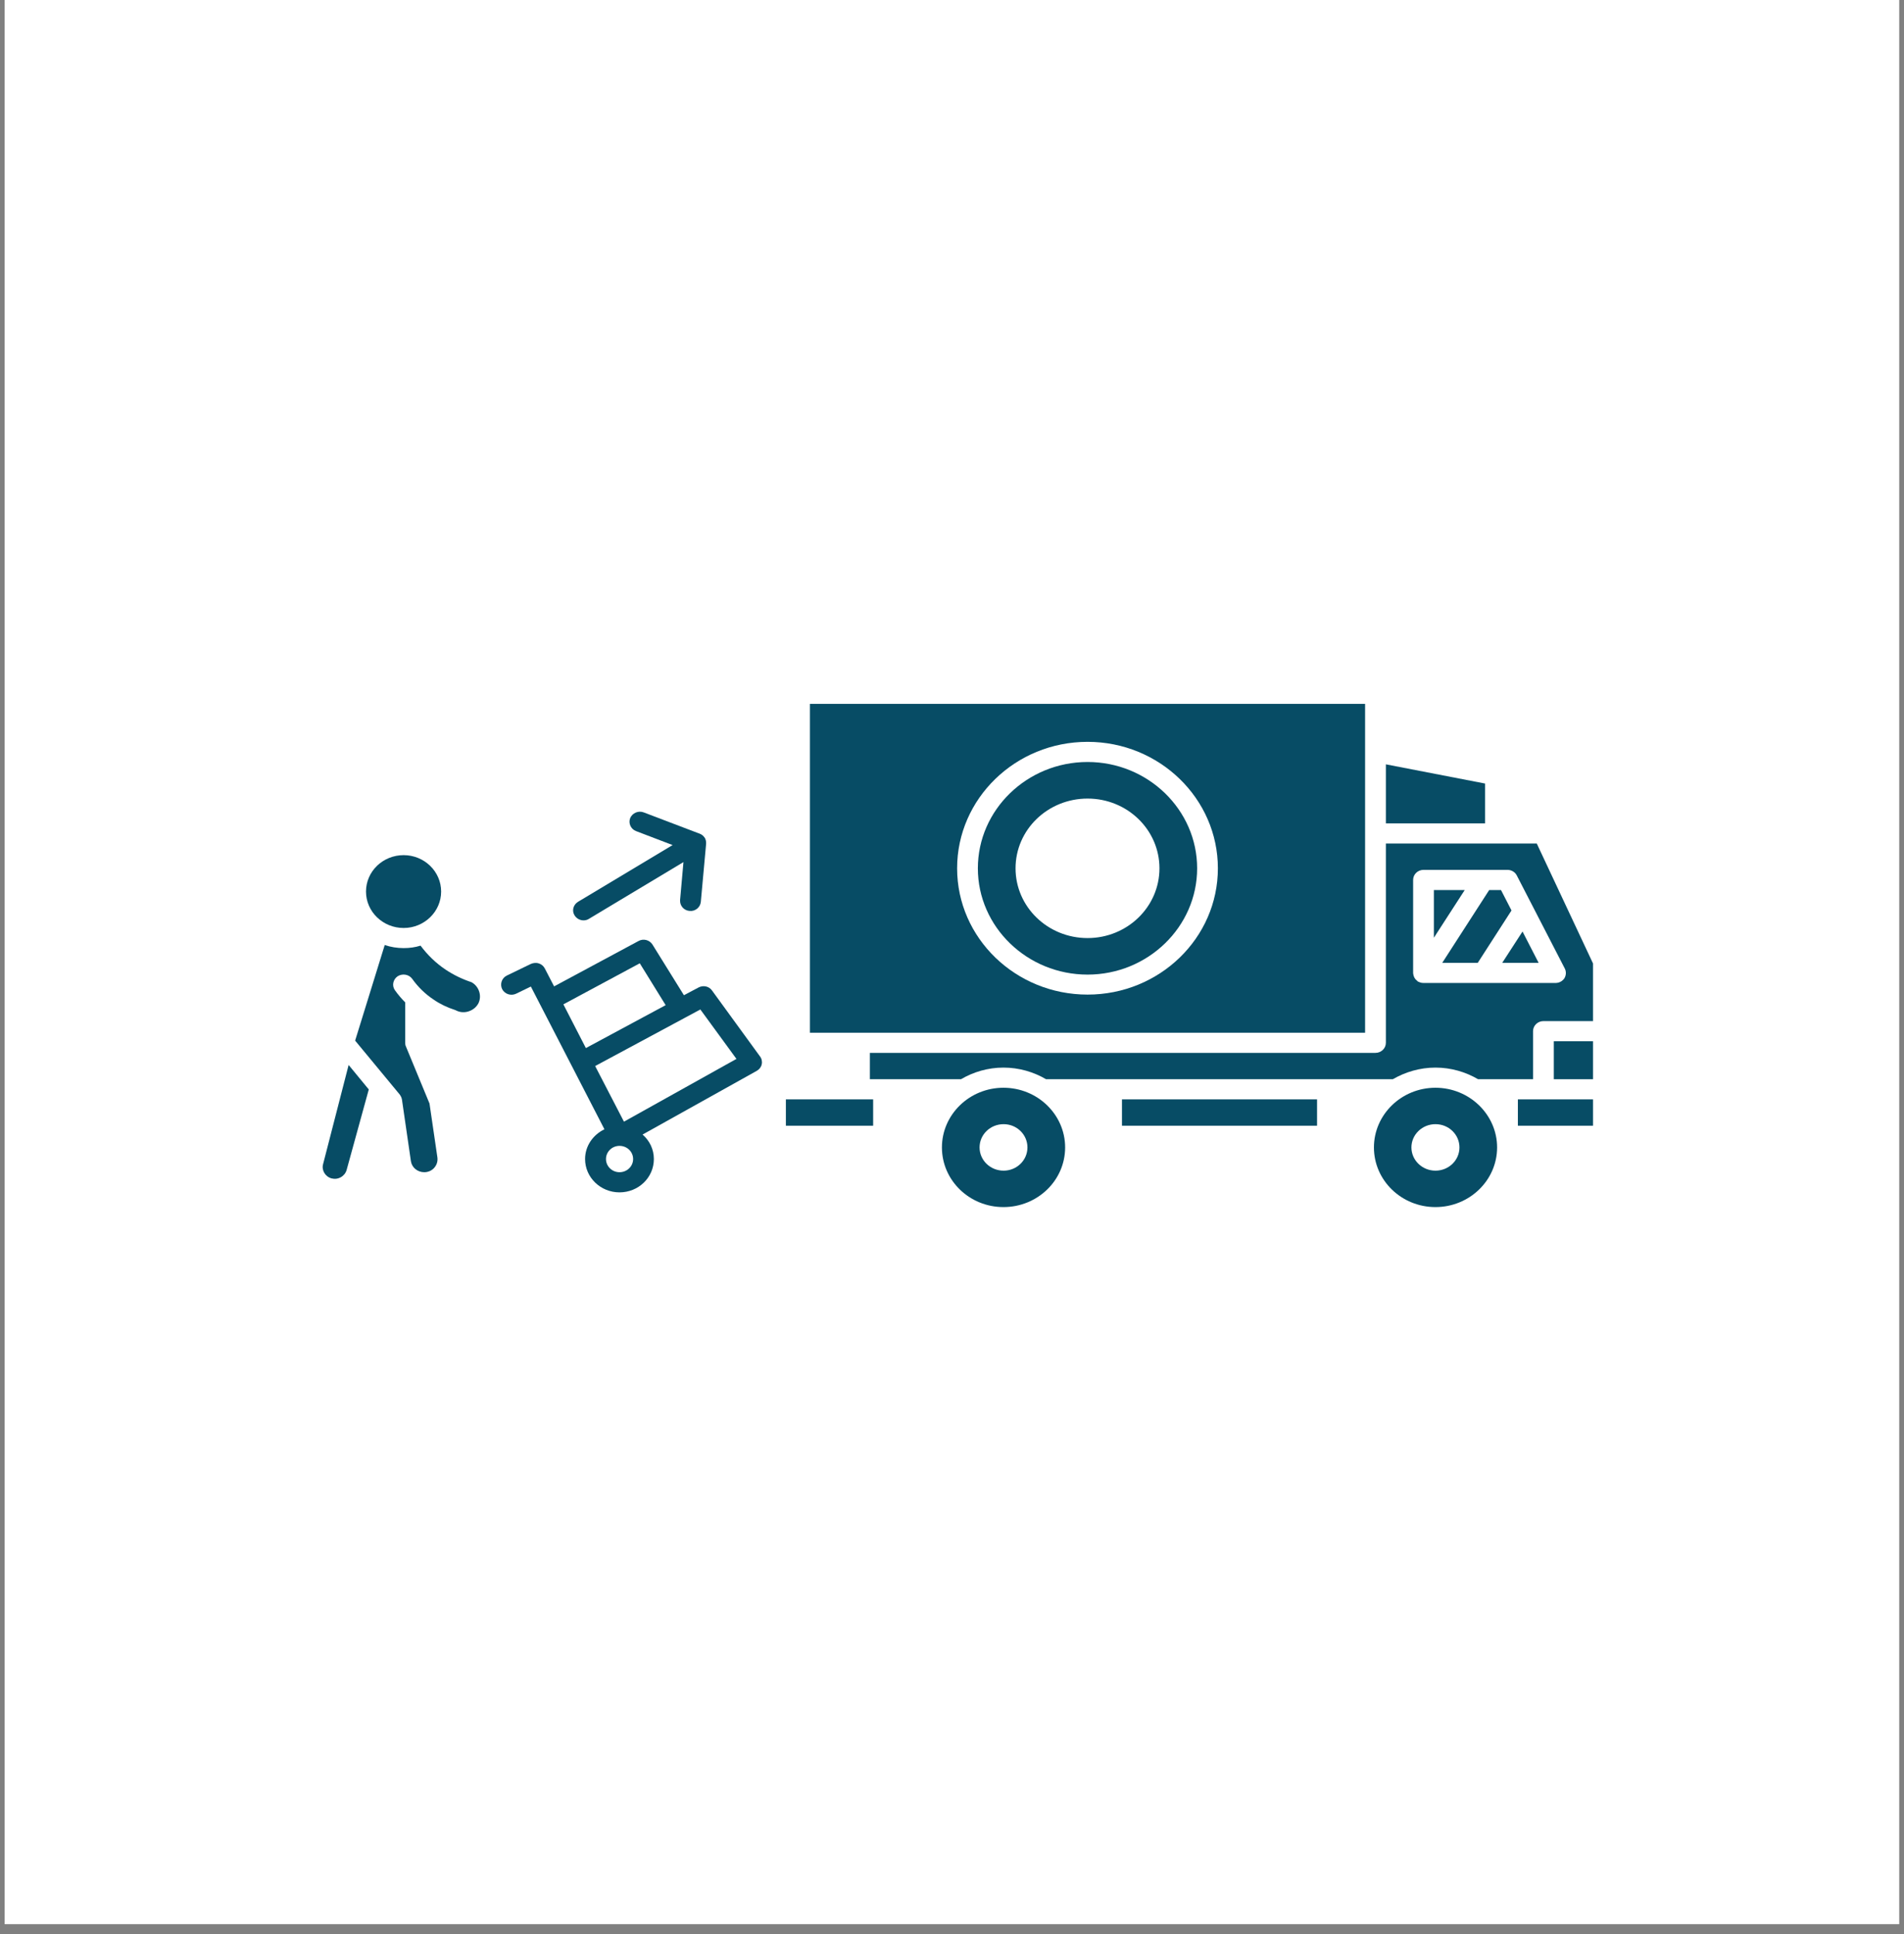 <svg xmlns="http://www.w3.org/2000/svg" xmlns:xlink="http://www.w3.org/1999/xlink" width="64" zoomAndPan="magnify" viewBox="0 0 48 48.75" height="65" preserveAspectRatio="xMidYMid meet" version="1.2"><rect x="0" y="0" width="48" height="48.75" fill="#808080" stroke="none"/><defs><clipPath id="f330afac4a"><path d="M 0.121 0 L 47.875 0 L 47.875 48.5 L 0.121 48.5 Z M 0.121 0 "/></clipPath><clipPath id="8b07e76138"><path d="M 21 21 L 40.176 21 L 40.176 28 L 21 28 Z M 21 21 "/></clipPath><clipPath id="d30a49b2d1"><path d="M 20 17.742 L 35 17.742 L 35 27 L 20 27 Z M 20 17.742 "/></clipPath><clipPath id="f943900645"><path d="M 23 27 L 27 27 L 27 30.426 L 23 30.426 Z M 23 27 "/></clipPath><clipPath id="1a5d4a94dc"><path d="M 39 26 L 40.176 26 L 40.176 28 L 39 28 Z M 39 26 "/></clipPath><clipPath id="fb60c68f1a"><path d="M 38 27 L 40.176 27 L 40.176 29 L 38 29 Z M 38 27 "/></clipPath><clipPath id="007a66fd99"><path d="M 34 27 L 38 27 L 38 30.426 L 34 30.426 Z M 34 27 "/></clipPath><clipPath id="9da1490b12"><path d="M 8.094 26 L 10 26 L 10 30 L 8.094 30 Z M 8.094 26 "/></clipPath><clipPath id="50a86660f1"><path d="M 8.094 23 L 13 23 L 13 30 L 8.094 30 Z M 8.094 23 "/></clipPath><clipPath id="3f4f8a5ee9"><path d="M 12 23 L 20 23 L 20 30.426 L 12 30.426 Z M 12 23 "/></clipPath></defs><g id="9ff08fbbb2"><g clip-rule="nonzero" clip-path="url(#f330afac4a)"><path style=" stroke:none;fill-rule:nonzero;fill:#ffffff;fill-opacity:1;" d="M 0.121 0 L 47.879 0 L 47.879 48.5 L 0.121 48.5 Z M 0.121 0 "/><path style=" stroke:none;fill-rule:nonzero;fill:#ffffff;fill-opacity:1;" d="M 0.121 0 L 47.879 0 L 47.879 48.5 L 0.121 48.5 Z M 0.121 0 "/></g><path style=" stroke:none;fill-rule:nonzero;fill:#074c65;fill-opacity:1;" d="M 19.812 27.711 L 19.812 28.375 L 22.012 28.375 L 22.012 27.711 Z M 19.812 27.711 "/><g clip-rule="nonzero" clip-path="url(#8b07e76138)"><path style=" stroke:none;fill-rule:nonzero;fill:#074c65;fill-opacity:1;" d="M 38.742 21.262 L 34.938 21.262 L 34.938 26.285 C 34.938 26.426 34.82 26.539 34.676 26.539 L 21.93 26.539 L 21.93 27.203 L 24.227 27.203 C 24.539 27.02 24.906 26.91 25.297 26.91 C 25.691 26.91 26.059 27.02 26.371 27.203 L 35.113 27.203 C 35.43 27.02 35.797 26.91 36.188 26.91 C 36.582 26.91 36.949 27.02 37.262 27.203 L 38.648 27.203 L 38.648 25.992 C 38.648 25.852 38.766 25.738 38.91 25.738 L 40.16 25.738 L 40.16 24.285 Z M 39.438 24.66 C 39.387 24.734 39.305 24.777 39.215 24.777 L 35.887 24.777 C 35.855 24.777 35.824 24.773 35.797 24.762 C 35.789 24.758 35.781 24.754 35.77 24.75 C 35.762 24.746 35.754 24.746 35.746 24.742 C 35.738 24.734 35.734 24.727 35.727 24.723 C 35.711 24.711 35.699 24.699 35.688 24.688 C 35.676 24.672 35.668 24.66 35.66 24.648 C 35.652 24.633 35.645 24.617 35.641 24.602 C 35.633 24.586 35.633 24.57 35.629 24.555 C 35.629 24.543 35.625 24.535 35.625 24.527 L 35.625 22.18 C 35.625 22.039 35.742 21.926 35.887 21.926 L 38.004 21.926 C 38.102 21.926 38.195 21.98 38.238 22.066 L 39.449 24.414 C 39.488 24.492 39.484 24.582 39.438 24.66 Z M 39.438 24.66 "/></g><g clip-rule="nonzero" clip-path="url(#d30a49b2d1)"><path style=" stroke:none;fill-rule:nonzero;fill:#074c65;fill-opacity:1;" d="M 34.414 17.742 L 20.418 17.742 L 20.418 26.031 L 34.414 26.031 Z M 27.418 25.07 C 25.605 25.07 24.129 23.645 24.129 21.887 C 24.129 20.129 25.602 18.699 27.418 18.699 C 29.23 18.699 30.703 20.129 30.703 21.887 C 30.703 23.645 29.23 25.07 27.418 25.07 Z M 27.418 25.07 "/></g><g clip-rule="nonzero" clip-path="url(#f943900645)"><path style=" stroke:none;fill-rule:nonzero;fill:#074c65;fill-opacity:1;" d="M 25.297 27.418 C 24.441 27.418 23.746 28.094 23.746 28.922 C 23.746 29.754 24.441 30.426 25.297 30.426 C 26.156 30.426 26.852 29.754 26.852 28.922 C 26.852 28.094 26.156 27.418 25.297 27.418 Z M 25.301 29.508 C 24.965 29.508 24.695 29.246 24.695 28.922 C 24.695 28.598 24.965 28.336 25.301 28.336 C 25.633 28.336 25.902 28.598 25.902 28.922 C 25.902 29.246 25.633 29.508 25.301 29.508 Z M 25.301 29.508 "/></g><path style=" stroke:none;fill-rule:nonzero;fill:#074c65;fill-opacity:1;" d="M 37.438 19.75 L 34.938 19.266 L 34.938 20.754 L 37.438 20.754 Z M 37.438 19.75 "/><path style=" stroke:none;fill-rule:nonzero;fill:#074c65;fill-opacity:1;" d="M 27.418 19.207 C 25.895 19.207 24.652 20.41 24.652 21.887 C 24.652 23.363 25.895 24.566 27.418 24.566 C 28.938 24.566 30.18 23.363 30.18 21.887 C 30.18 20.41 28.938 19.207 27.418 19.207 Z M 27.418 23.645 C 26.414 23.645 25.602 22.859 25.602 21.887 C 25.602 20.914 26.414 20.129 27.418 20.129 C 28.418 20.129 29.23 20.914 29.23 21.887 C 29.23 22.859 28.418 23.645 27.418 23.645 Z M 27.418 23.645 "/><path style=" stroke:none;fill-rule:nonzero;fill:#074c65;fill-opacity:1;" d="M 36.148 22.434 L 36.148 23.637 L 36.926 22.434 Z M 36.148 22.434 "/><g clip-rule="nonzero" clip-path="url(#1a5d4a94dc)"><path style=" stroke:none;fill-rule:nonzero;fill:#074c65;fill-opacity:1;" d="M 39.172 26.246 L 40.16 26.246 L 40.16 27.203 L 39.172 27.203 Z M 39.172 26.246 "/></g><g clip-rule="nonzero" clip-path="url(#fb60c68f1a)"><path style=" stroke:none;fill-rule:nonzero;fill:#074c65;fill-opacity:1;" d="M 38.266 27.711 L 40.16 27.711 L 40.16 28.375 L 38.266 28.375 Z M 38.266 27.711 "/></g><path style=" stroke:none;fill-rule:nonzero;fill:#074c65;fill-opacity:1;" d="M 28.285 27.711 L 33.203 27.711 L 33.203 28.375 L 28.285 28.375 Z M 28.285 27.711 "/><path style=" stroke:none;fill-rule:nonzero;fill:#074c65;fill-opacity:1;" d="M 37.871 24.27 L 38.789 24.27 L 38.383 23.48 Z M 37.871 24.27 "/><g clip-rule="nonzero" clip-path="url(#007a66fd99)"><path style=" stroke:none;fill-rule:nonzero;fill:#074c65;fill-opacity:1;" d="M 36.188 27.418 C 35.332 27.418 34.637 28.094 34.637 28.922 C 34.637 29.754 35.332 30.426 36.188 30.426 C 37.043 30.426 37.742 29.754 37.742 28.922 C 37.742 28.094 37.043 27.418 36.188 27.418 Z M 36.188 29.508 C 35.855 29.508 35.582 29.246 35.582 28.922 C 35.582 28.598 35.855 28.336 36.188 28.336 C 36.523 28.336 36.793 28.598 36.793 28.922 C 36.793 29.246 36.523 29.508 36.188 29.508 Z M 36.188 29.508 "/></g><path style=" stroke:none;fill-rule:nonzero;fill:#074c65;fill-opacity:1;" d="M 37.84 22.434 L 37.543 22.434 L 36.359 24.27 L 37.254 24.27 L 38.105 22.949 Z M 37.84 22.434 "/><g clip-rule="nonzero" clip-path="url(#9da1490b12)"><path style=" stroke:none;fill-rule:nonzero;fill:#074c65;fill-opacity:1;" d="M 8.145 29.344 C 8.102 29.496 8.199 29.66 8.359 29.703 C 8.438 29.723 8.52 29.715 8.594 29.672 C 8.664 29.633 8.715 29.57 8.738 29.492 L 9.297 27.461 L 8.789 26.844 Z M 8.145 29.344 "/></g><path style=" stroke:none;fill-rule:nonzero;fill:#074c65;fill-opacity:1;" d="M 10.176 23.391 C 10.695 23.391 11.121 22.98 11.121 22.473 C 11.121 21.965 10.695 21.555 10.176 21.555 C 9.652 21.555 9.227 21.965 9.227 22.473 C 9.227 22.98 9.652 23.391 10.176 23.391 Z M 10.176 23.391 "/><g clip-rule="nonzero" clip-path="url(#50a86660f1)"><path style=" stroke:none;fill-rule:nonzero;fill:#074c65;fill-opacity:1;" d="M 11.887 24.758 C 11.652 24.68 11.434 24.574 11.234 24.441 C 10.988 24.277 10.777 24.07 10.602 23.836 C 10.465 23.879 10.324 23.898 10.176 23.898 C 10.008 23.898 9.848 23.871 9.699 23.82 L 8.953 26.23 L 10.078 27.59 C 10.105 27.629 10.125 27.668 10.133 27.715 L 10.359 29.27 C 10.383 29.43 10.527 29.547 10.695 29.547 C 10.793 29.547 10.883 29.508 10.945 29.438 C 11.012 29.363 11.039 29.27 11.027 29.176 L 10.828 27.816 L 10.234 26.379 C 10.219 26.348 10.215 26.316 10.215 26.285 L 10.215 25.266 C 10.121 25.172 10.035 25.07 9.957 24.961 C 9.875 24.848 9.906 24.691 10.023 24.609 C 10.145 24.531 10.309 24.559 10.391 24.672 C 10.539 24.879 10.719 25.055 10.93 25.195 C 11.094 25.309 11.277 25.395 11.469 25.457 C 11.48 25.461 11.492 25.465 11.504 25.473 C 11.602 25.52 11.711 25.527 11.816 25.492 C 11.922 25.457 12.008 25.387 12.059 25.293 C 12.156 25.102 12.074 24.859 11.887 24.758 Z M 11.887 24.758 "/></g><g clip-rule="nonzero" clip-path="url(#3f4f8a5ee9)"><path style=" stroke:none;fill-rule:nonzero;fill:#074c65;fill-opacity:1;" d="M 17.949 24.965 C 17.875 24.859 17.727 24.828 17.609 24.891 L 17.242 25.086 L 16.449 23.809 C 16.375 23.691 16.219 23.652 16.098 23.719 L 13.969 24.863 L 13.734 24.41 C 13.703 24.352 13.652 24.305 13.586 24.285 C 13.52 24.262 13.445 24.27 13.383 24.297 L 12.777 24.59 C 12.648 24.652 12.598 24.809 12.66 24.934 C 12.727 25.059 12.883 25.109 13.012 25.047 L 13.383 24.867 L 15.238 28.465 C 14.953 28.602 14.75 28.883 14.75 29.215 C 14.75 29.68 15.141 30.055 15.617 30.055 C 16.098 30.055 16.484 29.68 16.484 29.215 C 16.484 28.969 16.375 28.75 16.199 28.598 L 19.078 26.992 C 19.141 26.957 19.188 26.898 19.203 26.828 C 19.219 26.758 19.203 26.684 19.16 26.629 Z M 14.203 25.316 L 16.129 24.281 L 16.781 25.336 L 14.77 26.418 Z M 15.617 29.547 C 15.43 29.547 15.277 29.398 15.277 29.215 C 15.277 29.031 15.43 28.883 15.617 28.883 C 15.809 28.883 15.961 29.031 15.961 29.215 C 15.961 29.398 15.809 29.547 15.617 29.547 Z M 15.73 28.273 L 15.004 26.871 L 17.656 25.445 L 18.566 26.691 Z M 15.73 28.273 "/></g><path style=" stroke:none;fill-rule:nonzero;fill:#074c65;fill-opacity:1;" d="M 14.711 23.199 C 14.758 23.199 14.805 23.188 14.848 23.16 L 17.23 21.73 L 17.145 22.688 C 17.145 22.691 17.145 22.699 17.145 22.707 C 17.145 22.84 17.246 22.949 17.383 22.961 C 17.527 22.977 17.656 22.871 17.668 22.73 L 17.801 21.27 C 17.805 21.215 17.793 21.164 17.77 21.121 C 17.762 21.109 17.75 21.094 17.738 21.082 C 17.715 21.055 17.688 21.035 17.652 21.02 C 17.645 21.016 17.641 21.012 17.633 21.012 L 16.227 20.477 C 16.094 20.426 15.941 20.492 15.887 20.621 C 15.836 20.75 15.902 20.898 16.035 20.949 L 16.957 21.301 L 14.574 22.73 C 14.449 22.805 14.41 22.961 14.488 23.078 C 14.539 23.156 14.625 23.199 14.711 23.199 Z M 14.711 23.199 "/></g></svg>